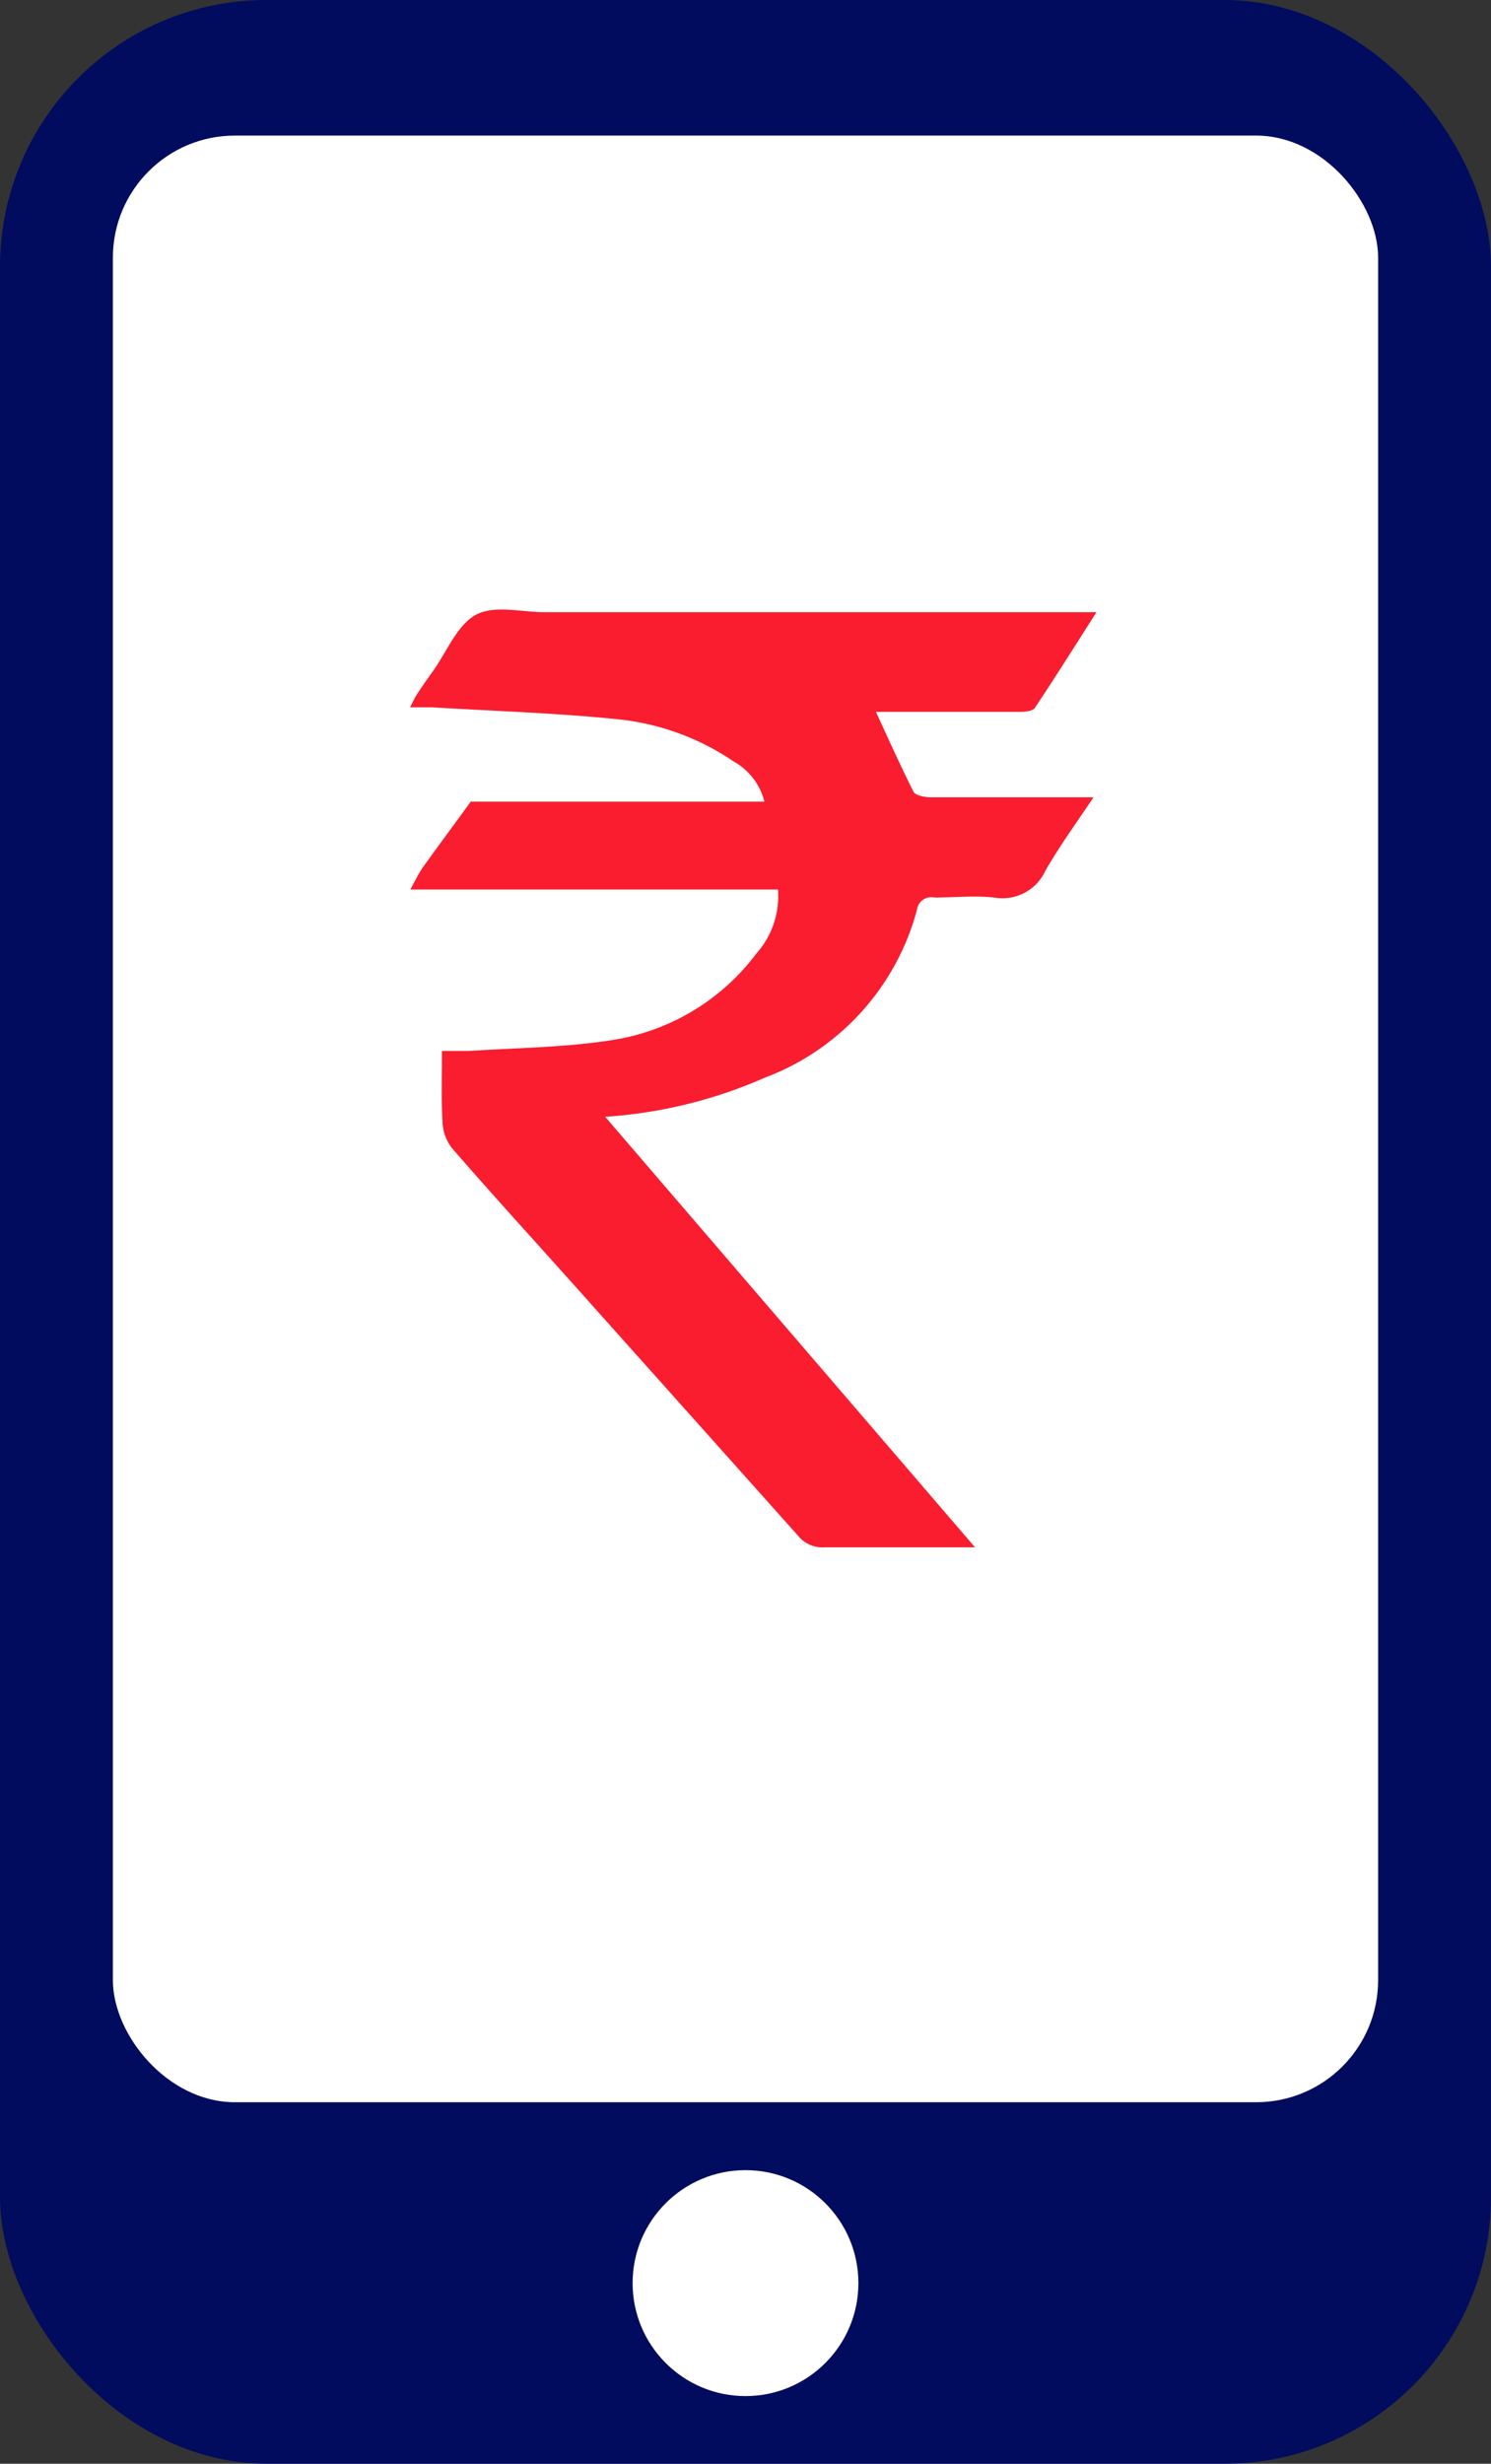 <svg xmlns="http://www.w3.org/2000/svg" viewBox="0 0 56 92.48"><rect x="0" y="0" width="56" height="92.48" fill="#333333" stroke="none"/><defs><style>.cls-1{fill:#010c5e;}.cls-2{fill:#fff;}.cls-3{fill:#f91d2f;}</style></defs><g id="Layer_2" data-name="Layer 2"><g id="Layer_1-2" data-name="Layer 1"><g id="rescharge"><rect class="cls-1" width="56" height="92.48" rx="10.01"/><rect class="cls-2" x="4.24" y="5.09" width="47.52" height="73.82" rx="4.58"/><circle class="cls-2" cx="28" cy="85.7" r="4.24"/><path class="cls-3" d="M16.6,39.45c.39,0,.71,0,1,0,1.83-.12,3.67-.13,5.46-.42a8.35,8.35,0,0,0,5.35-3.24,3.23,3.23,0,0,0,.81-2.4H15.41c.19-.34.3-.58.45-.8.6-.84,1.22-1.67,1.82-2.5,1,0,1.91,0,2.86,0,2.48,0,5,0,7.44,0h.73a2.39,2.39,0,0,0-1.16-1.51A9.43,9.43,0,0,0,23.22,27c-2.34-.24-4.7-.31-7-.45-.24,0-.49,0-.82,0,.11-.21.17-.35.25-.47.2-.31.41-.61.62-.9.52-.73.9-1.72,1.6-2.1s1.71-.1,2.58-.1H41.18c-.8,1.26-1.54,2.43-2.31,3.59-.08.12-.36.15-.55.15H32.9c.48,1.05.91,2,1.41,3,.07.14.41.2.63.21,1.77,0,3.53,0,5.3,0h.83c-.67,1-1.29,1.85-1.81,2.76a1.77,1.77,0,0,1-1.92,1c-.74-.08-1.5,0-2.25,0a.54.54,0,0,0-.65.46,9.29,9.29,0,0,1-5.71,6.3,17.74,17.74,0,0,1-6,1.47L36.62,58.08H35.29c-1.44,0-2.88,0-4.32,0a1.17,1.17,0,0,1-1-.44L21.35,48c-1.46-1.63-2.94-3.25-4.38-4.91a1.69,1.69,0,0,1-.35-1C16.57,41.26,16.6,40.37,16.6,39.45Z"/></g></g></g></svg>